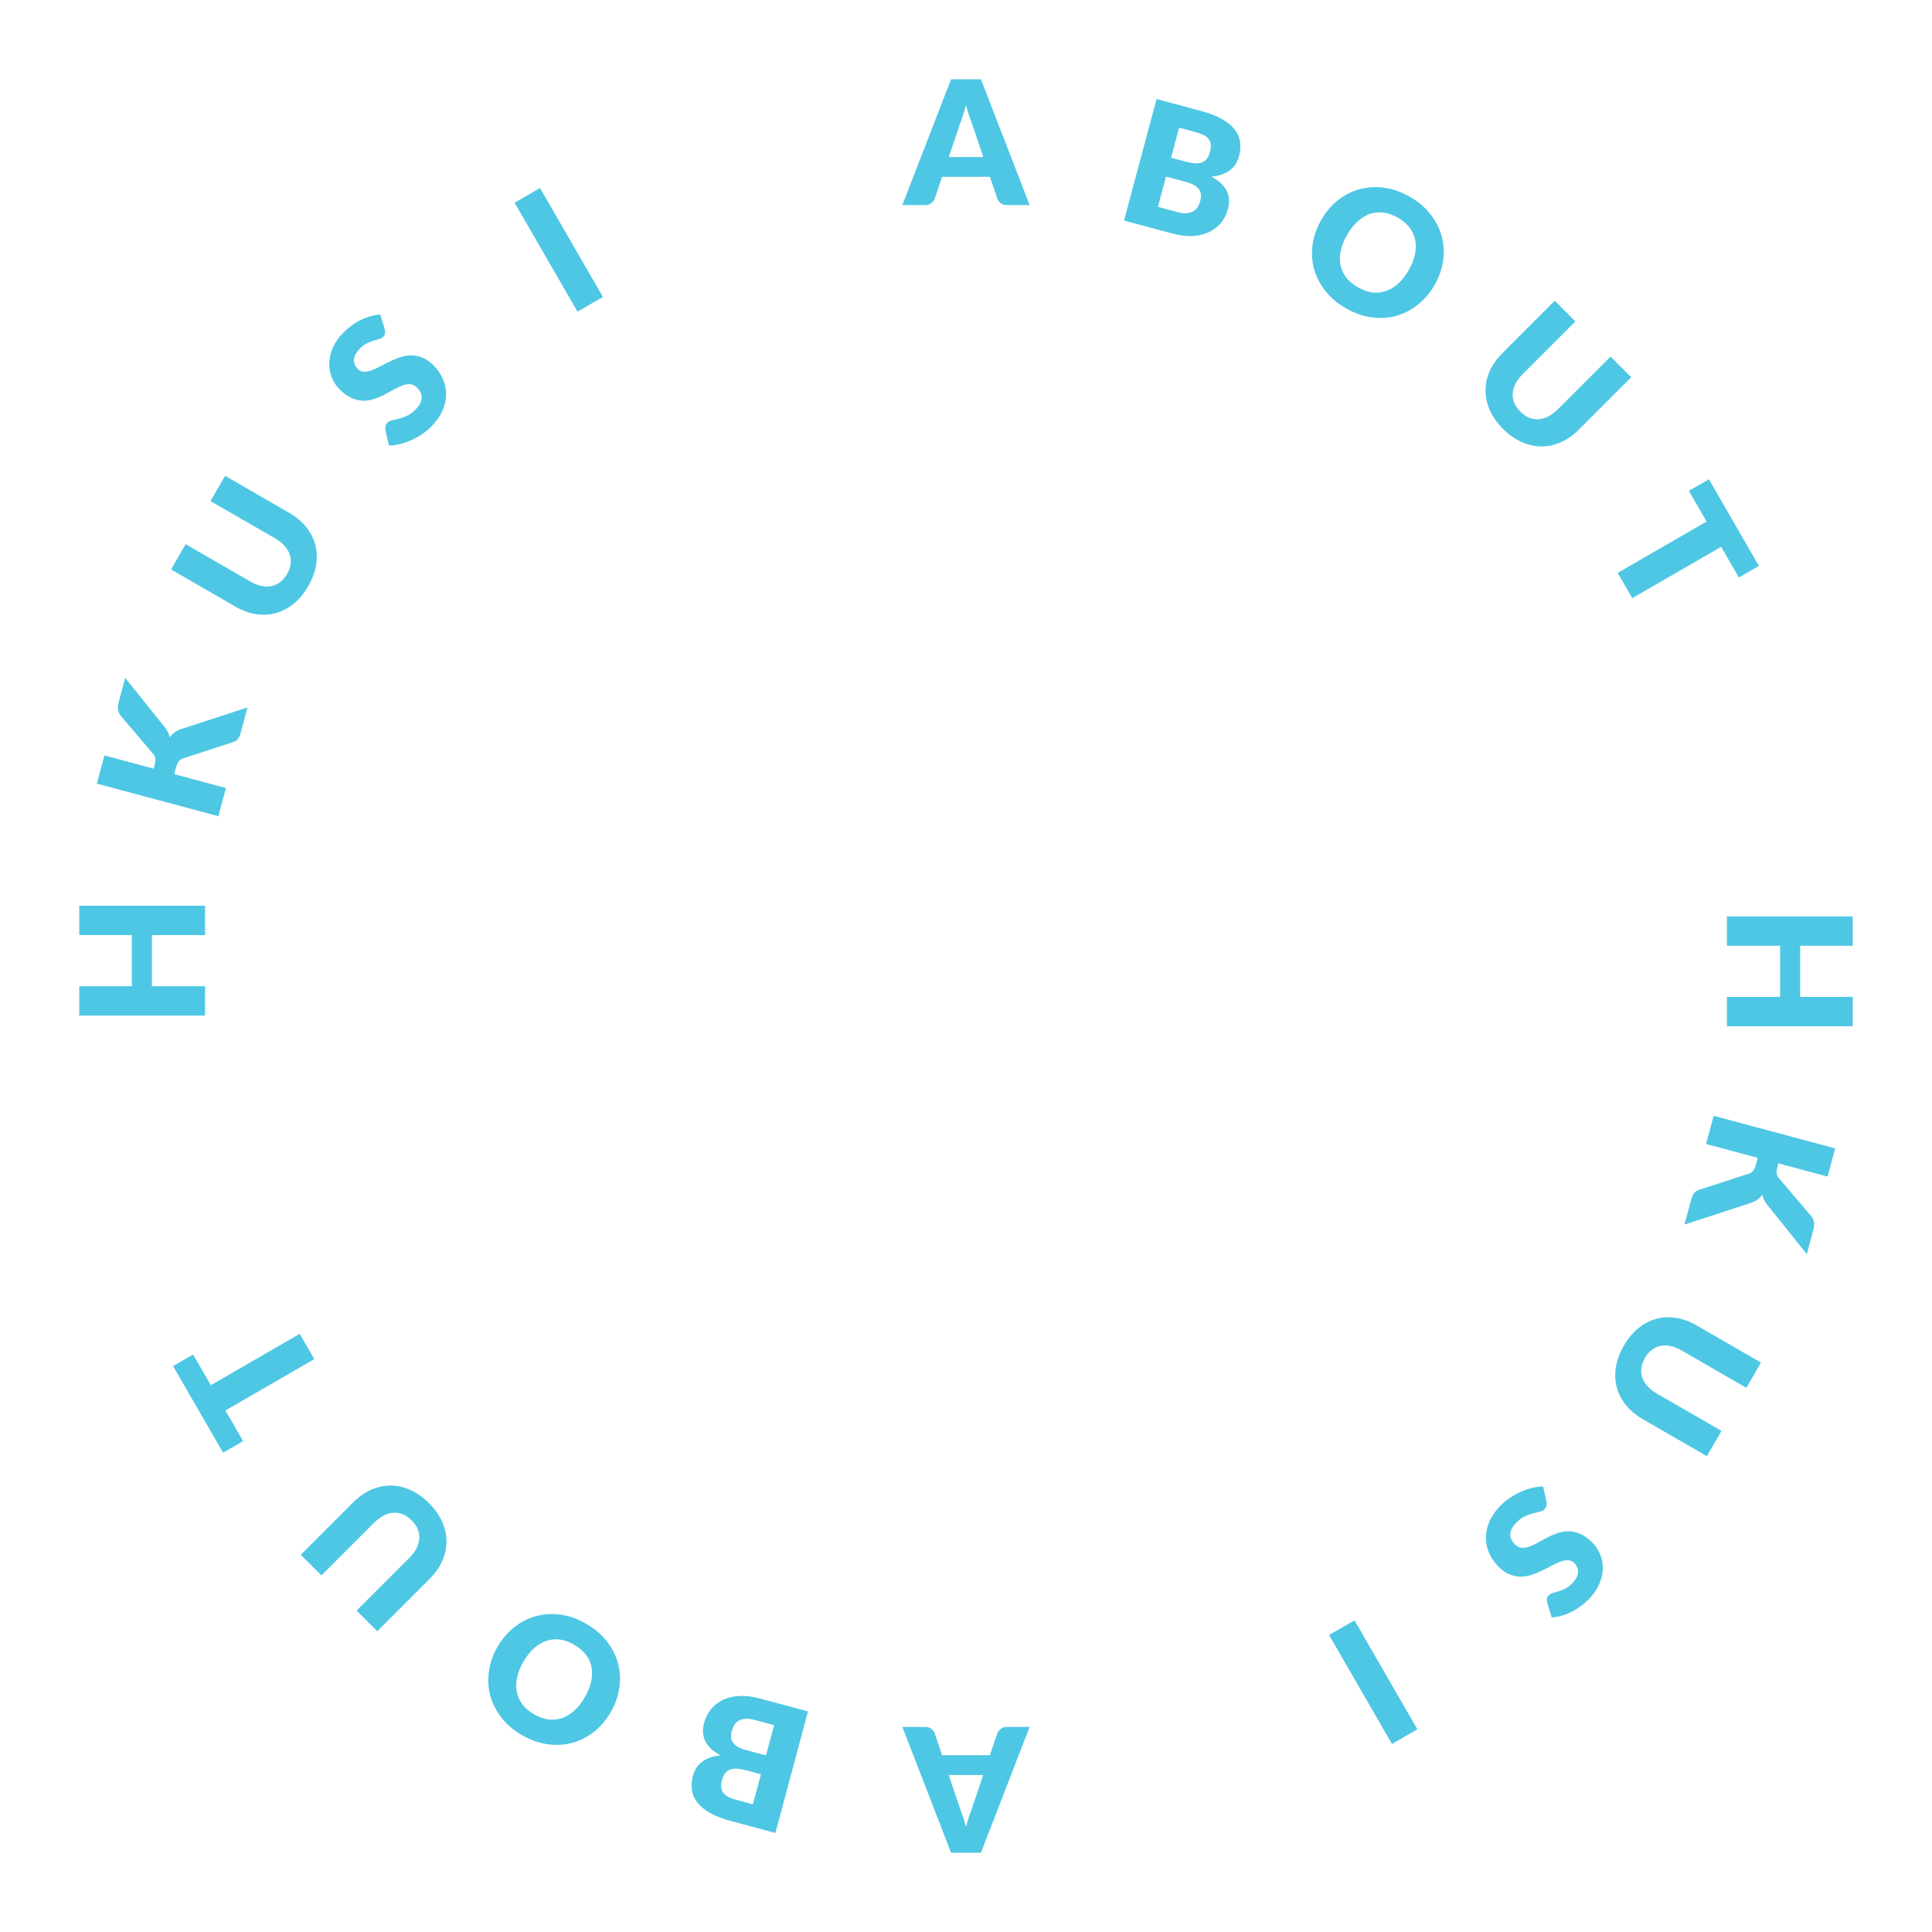 <svg width="179" height="179" viewBox="0 0 179 179" fill="none" xmlns="http://www.w3.org/2000/svg">
<path d="M91.1 14.544L90.02 11.352C89.94 11.149 89.855 10.912 89.764 10.64C89.674 10.363 89.583 10.064 89.492 9.744C89.412 10.069 89.327 10.371 89.236 10.648C89.146 10.925 89.06 11.165 88.98 11.368L87.908 14.544H91.1ZM95.396 19H93.3C93.066 19 92.876 18.947 92.732 18.84C92.588 18.728 92.479 18.587 92.404 18.416L91.716 16.384L87.284 16.384L86.596 18.416C86.538 18.565 86.431 18.701 86.276 18.824C86.127 18.941 85.94 19 85.716 19H83.604L88.116 7.344L90.884 7.344L95.396 19Z" fill="#4EC7E4"/>
<path d="M109.119 19.658C109.464 19.75 109.756 19.782 109.996 19.752C110.241 19.724 110.444 19.657 110.605 19.551C110.766 19.445 110.893 19.311 110.986 19.148C111.08 18.985 111.15 18.814 111.199 18.633C111.254 18.427 111.275 18.234 111.263 18.054C111.255 17.875 111.2 17.712 111.096 17.562C110.998 17.415 110.849 17.281 110.649 17.161C110.449 17.041 110.184 16.937 109.855 16.849L108.031 16.36L107.28 19.165L109.119 19.658ZM109.244 11.832L108.499 14.614L109.859 14.978C110.148 15.055 110.413 15.104 110.656 15.125C110.899 15.146 111.114 15.127 111.301 15.066C111.494 15.008 111.655 14.899 111.786 14.741C111.922 14.584 112.027 14.369 112.1 14.096C112.172 13.828 112.197 13.598 112.177 13.404C112.159 13.206 112.094 13.034 111.984 12.889C111.874 12.743 111.717 12.618 111.513 12.514C111.314 12.411 111.068 12.32 110.774 12.242L109.244 11.832ZM111.298 10.287C112.076 10.495 112.719 10.745 113.226 11.035C113.734 11.326 114.125 11.649 114.4 12.004C114.674 12.359 114.839 12.745 114.892 13.163C114.951 13.582 114.919 14.023 114.794 14.487C114.727 14.739 114.625 14.974 114.49 15.192C114.355 15.404 114.183 15.593 113.974 15.758C113.765 15.917 113.517 16.049 113.229 16.154C112.942 16.26 112.611 16.328 112.238 16.361C112.932 16.74 113.402 17.178 113.65 17.675C113.898 18.172 113.936 18.74 113.765 19.379C113.637 19.858 113.425 20.279 113.129 20.641C112.833 21.004 112.463 21.291 112.02 21.504C111.583 21.712 111.078 21.834 110.506 21.868C109.935 21.897 109.312 21.822 108.637 21.641L104.14 20.436L107.156 9.177L111.298 10.287Z" fill="#4EC7E4"/>
<path d="M132.908 26.421C132.486 27.151 131.967 27.756 131.351 28.238C130.739 28.722 130.069 29.065 129.343 29.268C128.619 29.466 127.857 29.509 127.059 29.399C126.265 29.292 125.475 29.012 124.69 28.558C123.905 28.105 123.265 27.56 122.77 26.923C122.276 26.287 121.931 25.604 121.735 24.876C121.548 24.145 121.508 23.392 121.617 22.618C121.73 21.846 121.997 21.095 122.418 20.365C122.84 19.635 123.356 19.028 123.969 18.544C124.585 18.062 125.256 17.723 125.979 17.525C126.708 17.33 127.472 17.287 128.27 17.397C129.069 17.507 129.861 17.789 130.646 18.242C131.431 18.696 132.067 19.241 132.555 19.88C133.049 20.517 133.392 21.198 133.583 21.924C133.773 22.65 133.812 23.399 133.699 24.171C133.59 24.946 133.326 25.696 132.908 26.421ZM130.511 25.037C130.799 24.538 130.993 24.053 131.093 23.581C131.195 23.104 131.204 22.657 131.119 22.238C131.039 21.823 130.866 21.439 130.601 21.089C130.335 20.738 129.978 20.434 129.53 20.175C129.077 19.914 128.631 19.754 128.19 19.697C127.753 19.642 127.333 19.683 126.928 19.818C126.528 19.957 126.147 20.19 125.786 20.517C125.427 20.839 125.104 21.25 124.816 21.749C124.525 22.252 124.328 22.742 124.226 23.219C124.126 23.691 124.116 24.134 124.196 24.55C124.281 24.969 124.456 25.353 124.722 25.704C124.995 26.052 125.357 26.357 125.81 26.618C126.258 26.877 126.699 27.036 127.133 27.096C127.569 27.151 127.987 27.109 128.387 26.97C128.792 26.834 129.174 26.605 129.533 26.283C129.894 25.956 130.22 25.54 130.511 25.037Z" fill="#4EC7E4"/>
<path d="M140.861 38.138C141.117 38.395 141.387 38.581 141.67 38.698C141.96 38.815 142.254 38.864 142.552 38.845C142.85 38.827 143.148 38.74 143.446 38.585C143.751 38.431 144.049 38.208 144.34 37.918L149.222 33.036L151.134 34.948L146.252 39.83C145.746 40.335 145.2 40.716 144.611 40.972C144.027 41.233 143.429 41.363 142.818 41.363C142.207 41.363 141.598 41.229 140.991 40.961C140.384 40.693 139.807 40.286 139.26 39.739C138.709 39.188 138.3 38.61 138.032 38.002C137.765 37.395 137.631 36.786 137.631 36.175C137.631 35.564 137.761 34.967 138.021 34.382C138.281 33.797 138.664 33.253 139.169 32.747L144.051 27.865L145.963 29.777L141.087 34.654C140.797 34.944 140.572 35.24 140.414 35.542C140.263 35.843 140.176 36.145 140.154 36.447C140.135 36.745 140.182 37.037 140.295 37.324C140.416 37.61 140.604 37.882 140.861 38.138Z" fill="#4EC7E4"/>
<path d="M161.107 53.503L159.467 50.663L151.23 55.419L149.878 53.077L158.115 48.321L156.475 45.48L158.332 44.408L162.964 52.431L161.107 53.503Z" fill="#4EC7E4"/>
<path d="M171.656 95.083H160V92.363H164.928V87.627H160V84.907H171.656V87.627H166.784V92.363H171.656V95.083Z" fill="#4EC7E4"/>
<path d="M164.768 107.787L164.656 108.205C164.553 108.591 164.599 108.902 164.796 109.136L167.795 112.657C167.951 112.858 168.042 113.054 168.068 113.243C168.099 113.439 168.079 113.666 168.01 113.924L167.402 116.195L163.745 111.638C163.494 111.316 163.336 111.001 163.27 110.69C163.145 110.867 162.997 111.018 162.825 111.143C162.654 111.268 162.446 111.373 162.203 111.456L156.068 113.457L156.694 111.123C156.734 110.974 156.778 110.848 156.828 110.745C156.876 110.648 156.931 110.566 156.993 110.499C157.055 110.433 157.122 110.379 157.194 110.338C157.271 110.298 157.355 110.262 157.446 110.231L162.047 108.731C162.216 108.677 162.348 108.586 162.444 108.457C162.543 108.334 162.625 108.152 162.69 107.91L162.859 107.276L158.068 105.992L158.768 103.38L170.027 106.397L169.327 109.009L164.768 107.787Z" fill="#4EC7E4"/>
<path d="M152.404 125.818C152.223 126.132 152.112 126.44 152.073 126.744C152.035 127.055 152.064 127.352 152.159 127.634C152.254 127.917 152.415 128.183 152.642 128.43C152.87 128.685 153.162 128.916 153.518 129.121L159.497 132.573L158.145 134.915L152.166 131.463C151.547 131.105 151.037 130.676 150.637 130.174C150.235 129.677 149.954 129.133 149.796 128.543C149.638 127.953 149.61 127.33 149.711 126.674C149.813 126.018 150.057 125.355 150.444 124.686C150.833 124.011 151.286 123.466 151.803 123.05C152.321 122.635 152.874 122.348 153.464 122.19C154.054 122.031 154.666 122.002 155.297 122.102C155.929 122.203 156.555 122.431 157.174 122.789L163.153 126.241L161.801 128.582L155.829 125.134C155.473 124.929 155.129 124.789 154.797 124.714C154.466 124.646 154.152 124.641 153.855 124.697C153.562 124.756 153.292 124.877 153.045 125.06C152.799 125.251 152.586 125.504 152.404 125.818Z" fill="#4EC7E4"/>
<path d="M143.348 148.489C143.314 148.342 143.306 148.214 143.325 148.104C143.34 147.999 143.397 147.897 143.495 147.799C143.582 147.712 143.702 147.644 143.857 147.595C144.012 147.554 144.187 147.503 144.383 147.443C144.575 147.386 144.779 147.303 144.994 147.194C145.213 147.088 145.426 146.932 145.633 146.724C145.991 146.366 146.182 146.021 146.204 145.689C146.227 145.365 146.108 145.072 145.848 144.812C145.682 144.646 145.492 144.561 145.277 144.558C145.062 144.554 144.83 144.597 144.581 144.688C144.328 144.782 144.059 144.905 143.772 145.055C143.485 145.214 143.186 145.367 142.873 145.514C142.563 145.664 142.245 145.795 141.917 145.904C141.585 146.017 141.249 146.074 140.91 146.074C140.566 146.077 140.22 146.01 139.869 145.87C139.522 145.734 139.177 145.495 138.834 145.152C138.453 144.771 138.162 144.348 137.962 143.884C137.763 143.421 137.665 142.938 137.668 142.436C137.672 141.942 137.787 141.439 138.013 140.926C138.24 140.421 138.587 139.934 139.054 139.466C139.311 139.21 139.599 138.974 139.92 138.759C140.237 138.548 140.566 138.365 140.91 138.211C141.257 138.06 141.605 137.941 141.956 137.854C142.307 137.768 142.644 137.724 142.969 137.724L143.297 139.184C143.316 139.293 143.31 139.404 143.28 139.517C143.25 139.638 143.191 139.742 143.105 139.829C142.991 139.942 142.842 140.019 142.658 140.06C142.469 140.106 142.26 140.157 142.03 140.213C141.796 140.274 141.549 140.362 141.289 140.479C141.028 140.596 140.77 140.783 140.514 141.039C140.167 141.386 139.973 141.731 139.931 142.074C139.893 142.421 140.04 142.761 140.372 143.093C140.565 143.285 140.774 143.389 141 143.404C141.226 143.419 141.466 143.379 141.719 143.285C141.968 143.194 142.232 143.07 142.511 142.911C142.79 142.753 143.08 142.595 143.382 142.436C143.687 142.282 144.002 142.148 144.326 142.035C144.655 141.925 144.992 141.871 145.339 141.871C145.686 141.878 146.042 141.959 146.408 142.114C146.778 142.272 147.155 142.544 147.54 142.928C147.849 143.238 148.088 143.602 148.258 144.02C148.428 144.439 148.507 144.884 148.496 145.355C148.484 145.827 148.371 146.306 148.156 146.792C147.945 147.282 147.613 147.754 147.161 148.206C146.908 148.459 146.642 148.683 146.363 148.879C146.084 149.083 145.797 149.253 145.503 149.389C145.213 149.528 144.92 149.636 144.626 149.711C144.332 149.794 144.044 149.841 143.761 149.852L143.348 148.489Z" fill="#4EC7E4"/>
<path d="M123.139 151.485L125.494 150.125L131.322 160.219L128.967 161.579L123.139 151.485Z" fill="#4EC7E4"/>
<path d="M87.9 164.456L88.98 167.648C89.06 167.851 89.145 168.088 89.236 168.36C89.326 168.637 89.417 168.936 89.508 169.256C89.588 168.931 89.673 168.629 89.764 168.352C89.854 168.075 89.94 167.835 90.02 167.632L91.092 164.456H87.9ZM83.604 160H85.7C85.934 160 86.124 160.053 86.268 160.16C86.412 160.272 86.521 160.413 86.596 160.584L87.284 162.616H91.716L92.404 160.584C92.462 160.435 92.569 160.299 92.724 160.176C92.873 160.059 93.06 160 93.284 160H95.396L90.884 171.656H88.116L83.604 160Z" fill="#4EC7E4"/>
<path d="M69.881 159.342C69.536 159.25 69.244 159.218 69.004 159.248C68.759 159.276 68.556 159.343 68.395 159.449C68.234 159.555 68.107 159.689 68.014 159.852C67.92 160.015 67.85 160.186 67.801 160.367C67.746 160.573 67.725 160.766 67.737 160.946C67.745 161.124 67.8 161.288 67.904 161.438C68.002 161.585 68.151 161.719 68.351 161.839C68.551 161.959 68.816 162.063 69.145 162.151L70.969 162.64L71.721 159.835L69.881 159.342ZM69.755 167.168L70.501 164.386L69.141 164.022C68.852 163.945 68.587 163.896 68.344 163.875C68.101 163.854 67.886 163.873 67.699 163.934C67.506 163.993 67.345 164.101 67.214 164.259C67.078 164.416 66.973 164.631 66.9 164.904C66.829 165.172 66.803 165.402 66.823 165.596C66.841 165.794 66.906 165.966 67.016 166.111C67.126 166.257 67.283 166.381 67.487 166.486C67.686 166.589 67.932 166.68 68.225 166.758L69.755 167.168ZM67.702 168.713C66.924 168.505 66.281 168.255 65.774 167.965C65.266 167.674 64.875 167.351 64.6 166.996C64.326 166.641 64.161 166.255 64.108 165.837C64.049 165.418 64.081 164.977 64.206 164.513C64.273 164.261 64.375 164.026 64.51 163.808C64.645 163.596 64.817 163.407 65.026 163.242C65.235 163.083 65.483 162.951 65.77 162.846C66.058 162.74 66.389 162.672 66.762 162.639C66.068 162.26 65.598 161.822 65.35 161.325C65.102 160.828 65.064 160.26 65.235 159.621C65.363 159.142 65.575 158.721 65.871 158.359C66.167 157.996 66.537 157.709 66.98 157.496C67.417 157.288 67.922 157.166 68.494 157.132C69.065 157.103 69.688 157.178 70.363 157.359L74.86 158.564L71.844 169.823L67.702 168.713Z" fill="#4EC7E4"/>
<path d="M46.092 152.579C46.514 151.849 47.033 151.244 47.649 150.762C48.261 150.278 48.931 149.935 49.657 149.732C50.381 149.534 51.143 149.491 51.941 149.601C52.735 149.708 53.525 149.988 54.31 150.442C55.095 150.895 55.735 151.44 56.23 152.077C56.724 152.713 57.069 153.396 57.264 154.124C57.453 154.855 57.492 155.607 57.383 156.382C57.27 157.154 57.003 157.905 56.582 158.635C56.16 159.365 55.644 159.972 55.032 160.456C54.415 160.938 53.745 161.277 53.02 161.475C52.292 161.67 51.528 161.713 50.73 161.603C49.931 161.493 49.139 161.211 48.354 160.758C47.569 160.304 46.933 159.758 46.445 159.12C45.951 158.483 45.608 157.802 45.417 157.076C45.227 156.35 45.188 155.601 45.301 154.829C45.41 154.054 45.674 153.304 46.092 152.579ZM48.489 153.963C48.202 154.462 48.008 154.947 47.907 155.419C47.805 155.896 47.796 156.343 47.881 156.762C47.961 157.177 48.134 157.561 48.4 157.911C48.665 158.262 49.022 158.566 49.47 158.825C49.923 159.086 50.37 159.246 50.81 159.303C51.247 159.358 51.667 159.317 52.072 159.182C52.472 159.043 52.853 158.81 53.215 158.483C53.573 158.161 53.897 157.75 54.184 157.251C54.475 156.748 54.672 156.258 54.775 155.781C54.874 155.309 54.884 154.866 54.804 154.45C54.719 154.031 54.544 153.647 54.279 153.296C54.005 152.948 53.643 152.643 53.19 152.382C52.742 152.123 52.301 151.964 51.867 151.904C51.431 151.849 51.013 151.891 50.613 152.03C50.208 152.166 49.826 152.395 49.468 152.717C49.106 153.044 48.78 153.46 48.489 153.963Z" fill="#4EC7E4"/>
<path d="M38.139 140.862C37.883 140.605 37.613 140.419 37.33 140.302C37.04 140.185 36.746 140.136 36.448 140.155C36.15 140.174 35.852 140.26 35.554 140.415C35.249 140.57 34.951 140.792 34.66 141.082L29.779 145.964L27.866 144.052L32.748 139.17C33.254 138.665 33.8 138.284 34.389 138.028C34.973 137.767 35.571 137.637 36.182 137.637C36.793 137.637 37.402 137.771 38.009 138.039C38.616 138.307 39.193 138.714 39.74 139.261C40.291 139.811 40.7 140.39 40.968 140.998C41.236 141.605 41.369 142.214 41.369 142.825C41.369 143.436 41.239 144.033 40.979 144.618C40.719 145.202 40.336 145.747 39.831 146.253L34.949 151.135L33.037 149.223L37.913 144.346C38.203 144.056 38.428 143.76 38.586 143.458C38.737 143.157 38.824 142.855 38.846 142.553C38.865 142.255 38.818 141.963 38.705 141.676C38.584 141.39 38.396 141.118 38.139 140.862Z" fill="#4EC7E4"/>
<path d="M17.893 125.497L19.533 128.337L27.77 123.581L29.122 125.923L20.885 130.679L22.525 133.52L20.668 134.592L16.036 126.569L17.893 125.497Z" fill="#4EC7E4"/>
<path d="M7.344 83.917H19V86.637H14.072V91.373H19V94.093H7.344V91.373H12.216V86.637H7.344V83.917Z" fill="#4EC7E4"/>
<path d="M14.232 71.213L14.344 70.795C14.447 70.409 14.401 70.098 14.204 69.864L11.205 66.343C11.049 66.141 10.958 65.946 10.932 65.757C10.901 65.561 10.921 65.334 10.99 65.076L11.598 62.805L15.255 67.362C15.506 67.684 15.665 67.999 15.73 68.31C15.855 68.133 16.003 67.982 16.175 67.857C16.346 67.732 16.554 67.627 16.797 67.544L22.932 65.543L22.306 67.877C22.266 68.026 22.222 68.152 22.172 68.255C22.124 68.353 22.069 68.434 22.007 68.501C21.945 68.567 21.878 68.621 21.806 68.662C21.729 68.702 21.645 68.738 21.554 68.769L16.953 70.269C16.784 70.323 16.652 70.414 16.556 70.543C16.457 70.666 16.375 70.848 16.31 71.091L16.141 71.724L20.932 73.008L20.232 75.62L8.973 72.603L9.673 69.991L14.232 71.213Z" fill="#4EC7E4"/>
<path d="M26.596 53.182C26.777 52.868 26.888 52.559 26.927 52.256C26.965 51.945 26.936 51.648 26.841 51.366C26.746 51.083 26.585 50.817 26.358 50.57C26.13 50.315 25.838 50.084 25.482 49.879L19.503 46.427L20.855 44.085L26.834 47.537C27.453 47.895 27.962 48.324 28.363 48.826C28.765 49.323 29.046 49.867 29.204 50.457C29.362 51.047 29.39 51.67 29.289 52.326C29.187 52.982 28.943 53.645 28.556 54.314C28.167 54.989 27.714 55.534 27.197 55.95C26.679 56.365 26.126 56.652 25.536 56.81C24.945 56.968 24.334 56.998 23.703 56.898C23.07 56.797 22.445 56.569 21.826 56.211L15.847 52.759L17.199 50.418L23.171 53.866C23.527 54.071 23.871 54.211 24.203 54.286C24.534 54.354 24.848 54.359 25.145 54.303C25.438 54.244 25.708 54.123 25.955 53.94C26.201 53.749 26.414 53.496 26.596 53.182Z" fill="#4EC7E4"/>
<path d="M35.652 30.511C35.686 30.658 35.694 30.786 35.675 30.895C35.66 31.001 35.603 31.103 35.505 31.201C35.418 31.288 35.298 31.356 35.143 31.405C34.989 31.446 34.813 31.497 34.617 31.557C34.425 31.614 34.221 31.697 34.006 31.806C33.787 31.912 33.574 32.068 33.367 32.276C33.009 32.634 32.818 32.979 32.795 33.311C32.773 33.635 32.892 33.928 33.152 34.188C33.318 34.354 33.508 34.439 33.723 34.442C33.938 34.446 34.17 34.403 34.419 34.312C34.672 34.218 34.941 34.095 35.228 33.945C35.515 33.786 35.814 33.633 36.127 33.486C36.437 33.336 36.755 33.205 37.083 33.096C37.415 32.983 37.751 32.926 38.09 32.926C38.434 32.923 38.781 32.99 39.131 33.13C39.478 33.266 39.823 33.505 40.166 33.848C40.547 34.229 40.838 34.652 41.038 35.115C41.237 35.579 41.336 36.062 41.332 36.564C41.328 37.058 41.213 37.561 40.987 38.074C40.76 38.579 40.413 39.066 39.946 39.533C39.689 39.79 39.401 40.026 39.08 40.241C38.764 40.452 38.434 40.635 38.09 40.789C37.743 40.94 37.395 41.059 37.044 41.146C36.693 41.233 36.355 41.276 36.031 41.276L35.703 39.816C35.684 39.707 35.69 39.596 35.72 39.483C35.75 39.362 35.809 39.258 35.895 39.172C36.009 39.058 36.158 38.981 36.342 38.94C36.531 38.894 36.74 38.843 36.97 38.787C37.204 38.727 37.451 38.638 37.711 38.521C37.971 38.404 38.23 38.217 38.486 37.961C38.833 37.614 39.028 37.269 39.069 36.926C39.107 36.579 38.96 36.239 38.628 35.907C38.435 35.715 38.226 35.611 38 35.596C37.773 35.581 37.534 35.621 37.281 35.715C37.032 35.806 36.769 35.93 36.489 36.089C36.21 36.247 35.92 36.405 35.618 36.564C35.313 36.718 34.998 36.852 34.674 36.965C34.346 37.075 34.008 37.129 33.661 37.129C33.314 37.122 32.958 37.041 32.592 36.886C32.222 36.728 31.845 36.456 31.46 36.072C31.151 35.762 30.912 35.398 30.742 34.98C30.572 34.561 30.493 34.116 30.505 33.645C30.516 33.173 30.629 32.694 30.844 32.208C31.055 31.718 31.387 31.246 31.84 30.794C32.092 30.541 32.358 30.317 32.637 30.12C32.916 29.917 33.203 29.747 33.497 29.611C33.787 29.472 34.08 29.364 34.374 29.289C34.668 29.206 34.956 29.159 35.239 29.148L35.652 30.511Z" fill="#4EC7E4"/>
<path d="M55.861 27.515L53.506 28.875L47.678 18.781L50.033 17.421L55.861 27.515Z" fill="#4EC7E4"/>
</svg>
